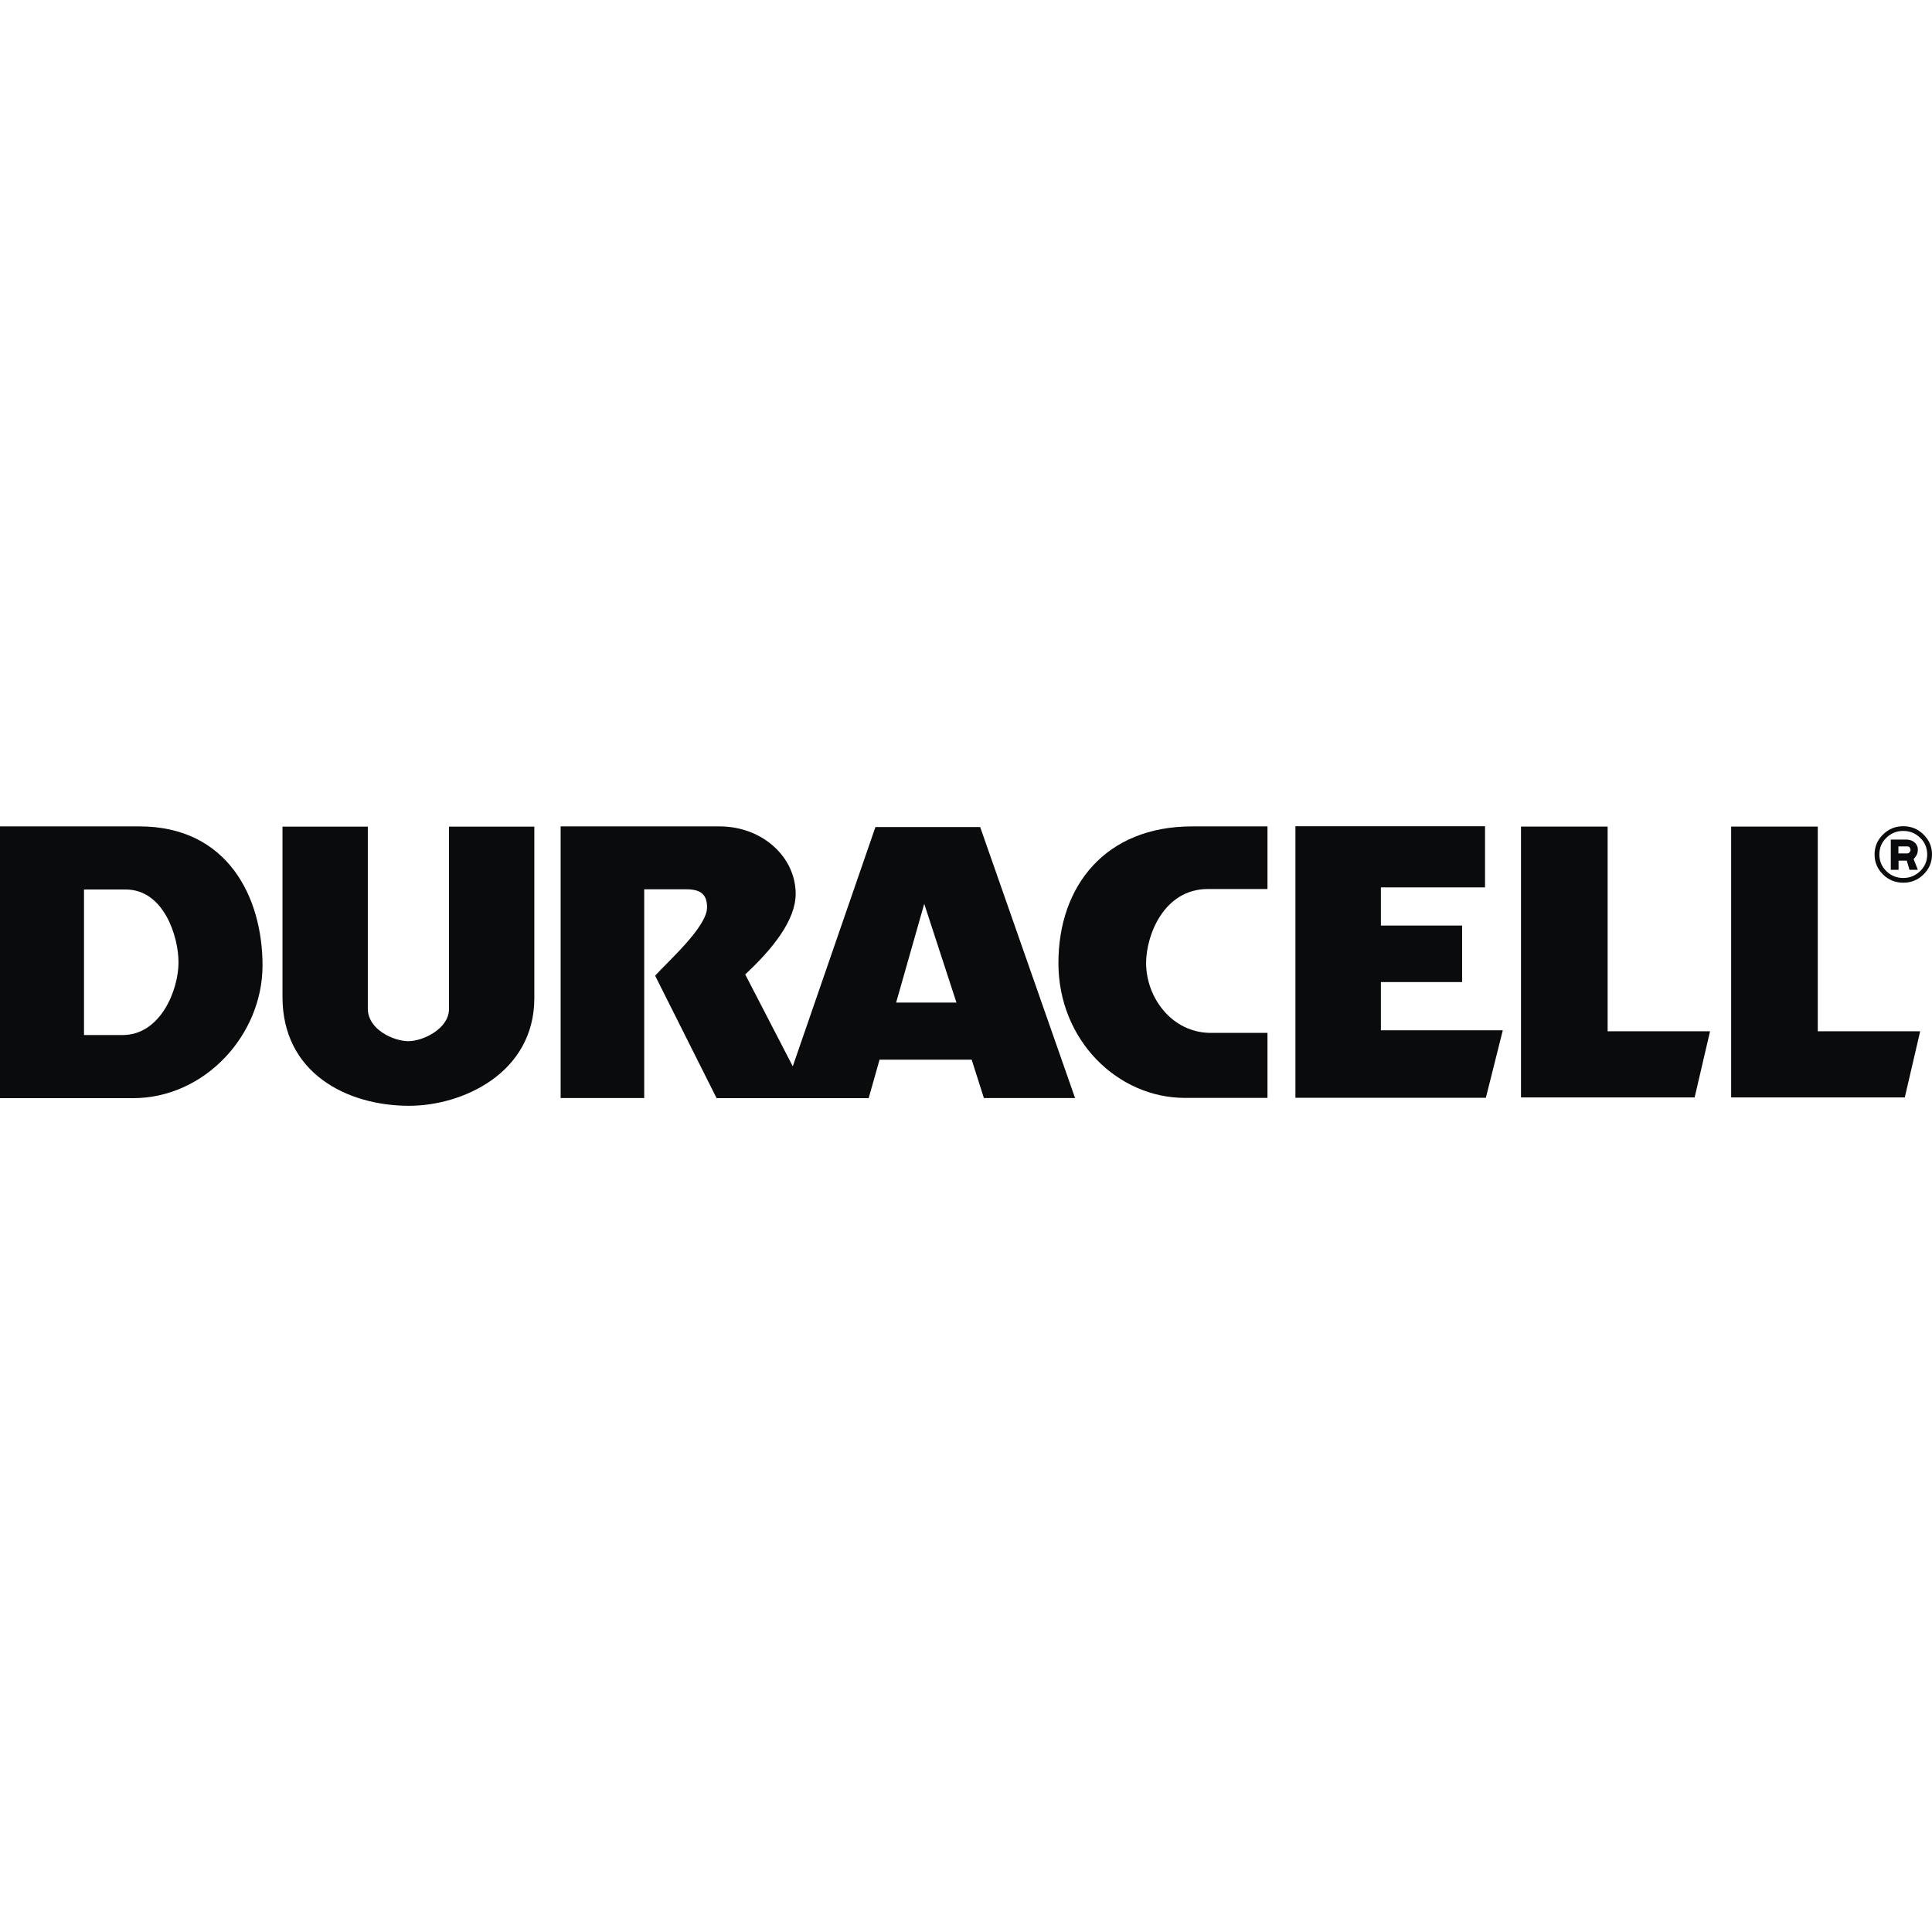 <?xml version="1.0" encoding="UTF-8"?>
<!DOCTYPE svg PUBLIC "-//W3C//DTD SVG 1.1//EN" "http://www.w3.org/Graphics/SVG/1.1/DTD/svg11.dtd">
<!-- Creator: CorelDRAW -->
<svg xmlns="http://www.w3.org/2000/svg" xml:space="preserve" width="300px" height="300px" style="shape-rendering:geometricPrecision; text-rendering:geometricPrecision; image-rendering:optimizeQuality; fill-rule:evenodd; clip-rule:evenodd"
viewBox="0 0 300 300"
 xmlns:xlink="http://www.w3.org/1999/xlink">
 <defs>
  <style type="text/css">
   <![CDATA[
    .fil0 {fill:#0A0B0C}
   ]]>
  </style>
 </defs>
 <g id="Layer_x0020_1">
  <g id="_616955096">
   <path id="_616968872" class="fil0" d="M185.136 128.323l11.676 0 0 9.722 -9.267 0c-6.819,0.018 -9.577,7.17 -9.577,11.495 0,5.423 4.053,10.829 10.012,10.846l8.832 0 0 10.095 -12.825 0c-10.426,0 -19.637,-8.945 -19.637,-20.941 0.001,-11.988 7.323,-21.235 20.785,-21.217l0.001 0z"/>
   <path id="_616954880" class="fil0" d="M43.866 128.362l13.248 0 0 28.264c0.018,3.298 4.079,5.048 6.304,5.048 2.222,0 6.286,-1.898 6.302,-4.989l0 -28.323 13.251 0 0 26.574c0.015,11.724 -11.189,16.771 -19.434,16.771 -9.751,0 -19.689,-5.144 -19.671,-16.926l0 -26.419z"/>
   <polygon id="_616954712" class="fil0" points="201.153,128.296 230.595,128.296 230.595,137.795 214.425,137.795 214.425,143.718 227.036,143.718 227.036,152.497 214.425,152.497 214.425,159.98 233.354,159.98 230.722,170.467 201.153,170.467 "/>
   <polygon id="_616954376" class="fil0" points="236.18,128.354 249.632,128.354 249.632,160.137 265.534,160.137 263.142,170.409 236.18,170.409 "/>
   <polygon id="_616955120" class="fil0" points="268.812,128.354 282.263,128.354 282.263,160.137 298.163,160.137 295.774,170.409 268.812,170.409 "/>
   <path id="_616954496" class="fil0" d="M295.543 129.027c-1.014,0 -1.88,0.344 -2.599,1.033 -0.744,0.706 -1.115,1.58 -1.115,2.621 0,1.042 0.371,1.914 1.115,2.62 0.719,0.689 1.585,1.032 2.598,1.032 0.997,0 1.859,-0.348 2.596,-1.045 0.745,-0.706 1.118,-1.575 1.118,-2.607 0,-1.041 -0.378,-1.915 -1.13,-2.621 -0.719,-0.689 -1.581,-1.032 -2.584,-1.032l0.001 -0.001zm-0.737 4.614l0 1.424 -1.204 0 0 -4.699 2.327 0c1.351,0 1.872,0.876 1.872,1.506 0,0.778 -0.255,1.039 -0.651,1.531l0.655 1.662 -1.302 0 -0.42 -1.424 -1.277 0zm0.737 3.426c-1.235,0 -2.286,-0.427 -3.156,-1.283 -0.87,-0.865 -1.305,-1.898 -1.305,-3.103 0,-1.207 0.435,-2.237 1.305,-3.093 0.87,-0.863 1.921,-1.295 3.155,-1.295 1.225,0 2.274,0.432 3.143,1.295 0.878,0.856 1.315,1.887 1.315,3.093 0,1.205 -0.437,2.239 -1.315,3.103 -0.868,0.855 -1.918,1.284 -3.143,1.284l0.001 -0.001zm-0.76 -4.549l1.397 0c0.262,0 0.485,-0.306 0.485,-0.546 0,-0.218 -0.152,-0.54 -0.469,-0.54l-1.413 0 0 1.086z"/>
   <path id="_616968368" class="fil0" d="M13.045 138.122l6.46 0c5.9,-0.017 8.214,7.245 8.214,11.3 0,4.337 -2.807,11.317 -8.707,11.3l-5.967 0 0 -22.6zm-13.045 -9.799l21.621 0c13.728,-0.018 19.144,11.009 19.144,21.586 0,10.81 -8.983,20.614 -20.113,20.614l-20.652 0 0 -42.2z"/>
   <path id="_616954952" class="fil0" d="M143.515 140.343l5.004 15.339 -9.368 0 4.364 -15.339zm-56.46 -12.02l24.722 0c6.668,0.031 11.774,4.789 11.774,10.482 0,4.084 -3.57,8.534 -7.834,12.501l7.384 14.274 12.835 -37.158 16.265 0 14.736 42.083 -14.157 0.003 -1.899 -5.961 -14.305 0 -1.692 5.974 -23.612 0 -9.543 -19.015c1.955,-2.191 8.062,-7.568 8.062,-10.6 0,-2.014 -0.967,-2.817 -3.231,-2.817l-6.528 0 0 32.416 -12.977 0 0 -42.182z"/>
  </g>
 </g>
</svg>

